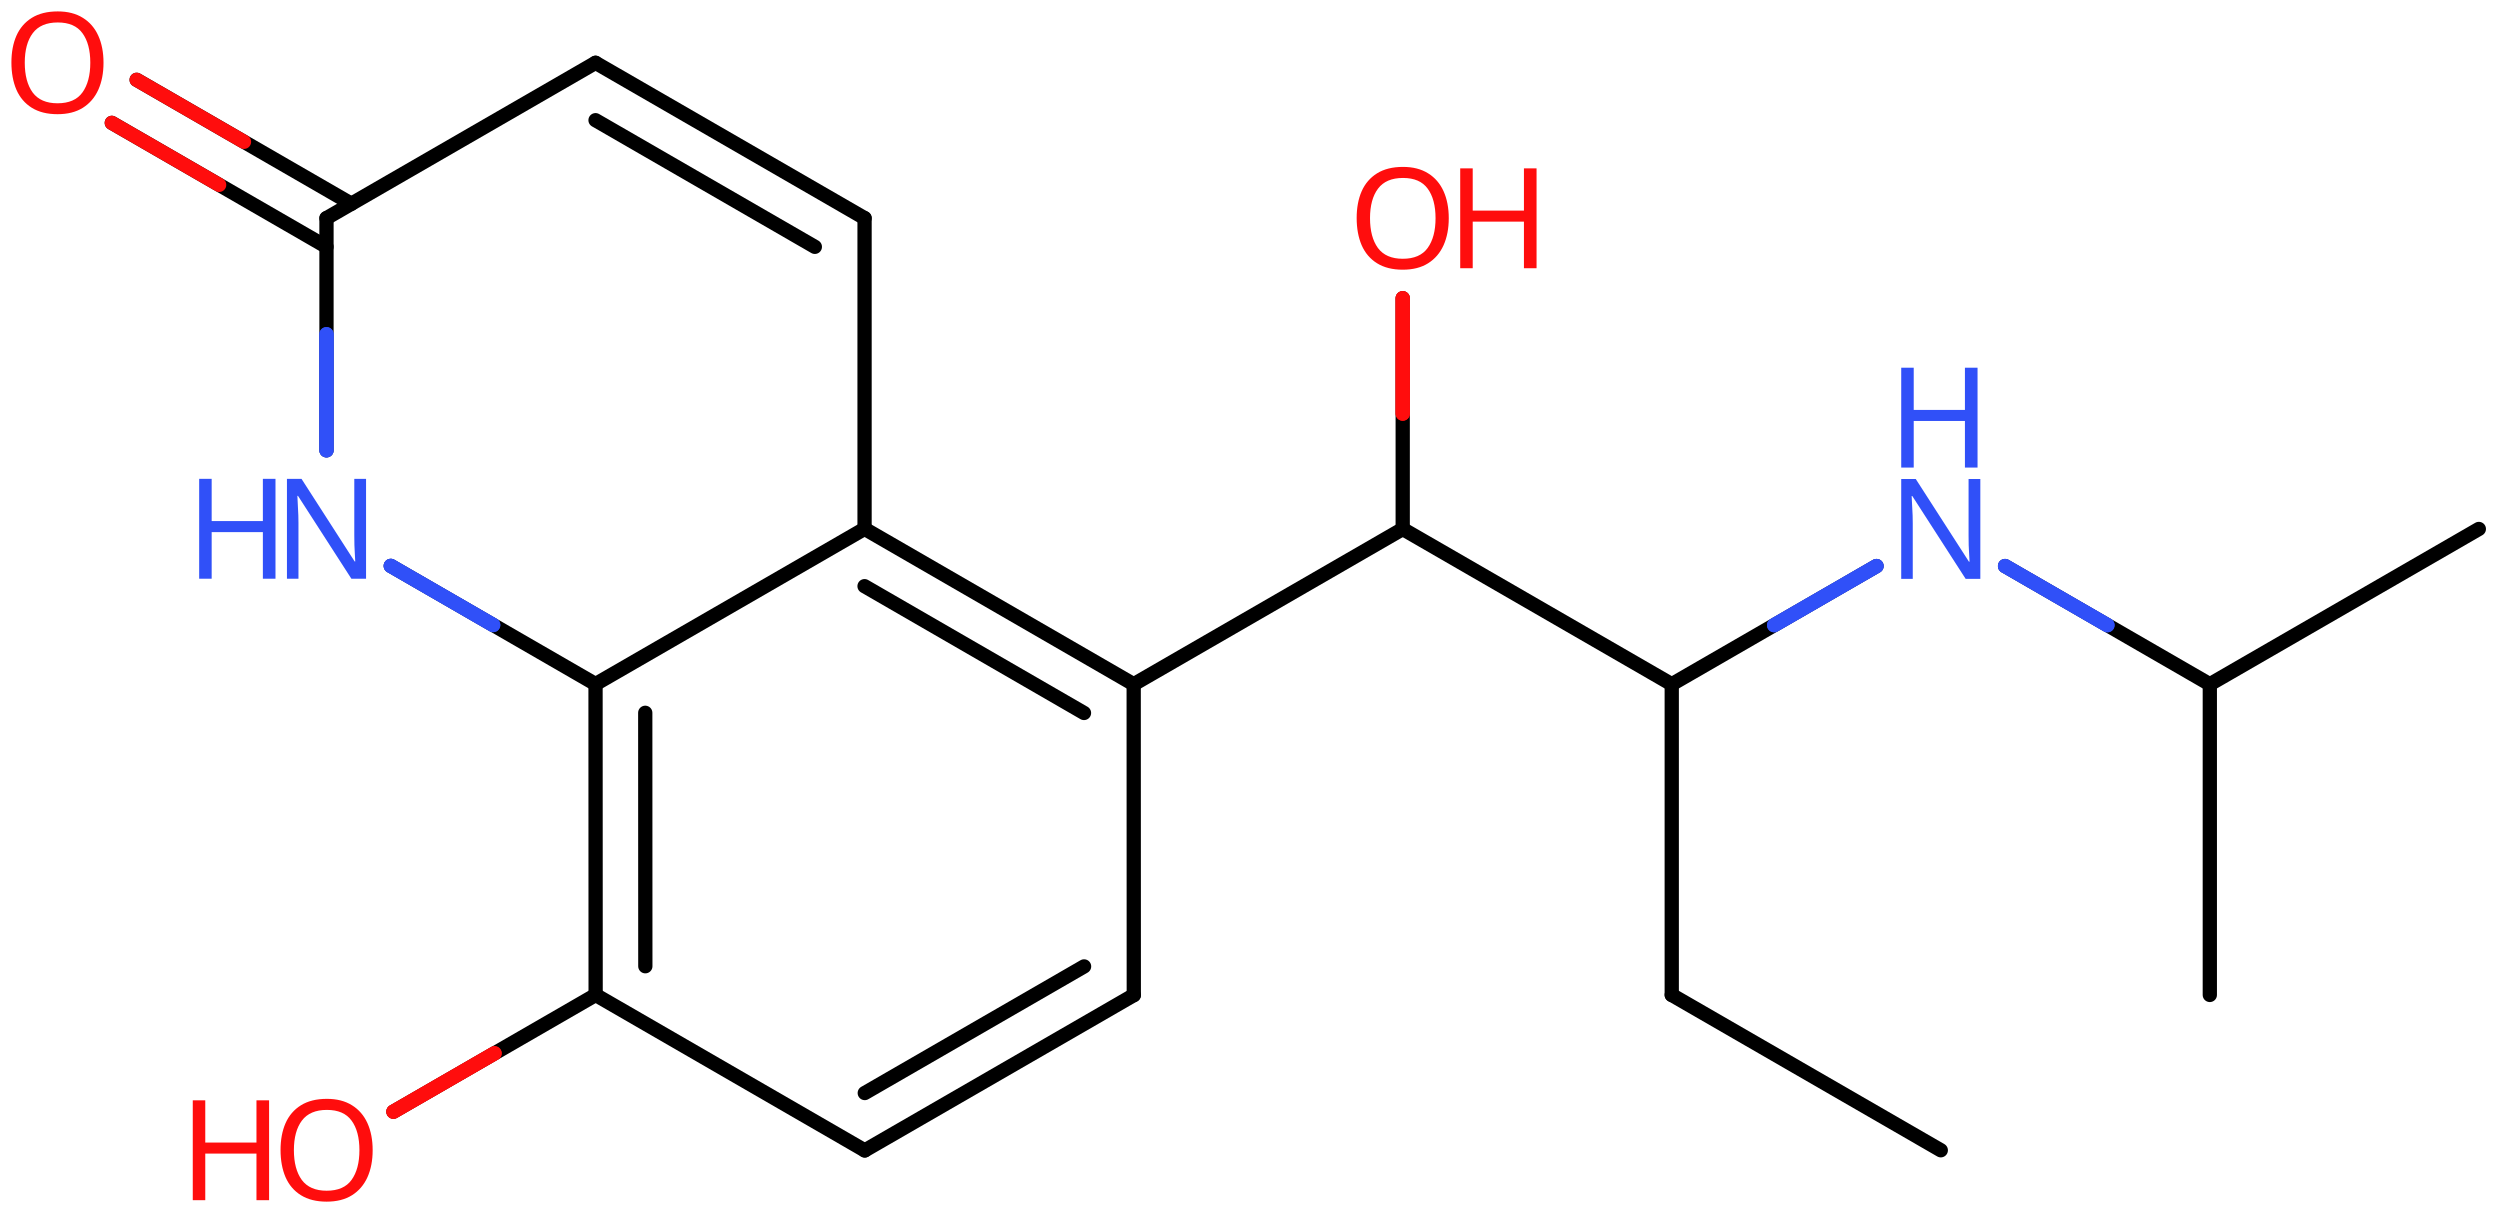 <svg xmlns="http://www.w3.org/2000/svg" xmlns:xlink="http://www.w3.org/1999/xlink" height="59.511mm" version="1.2" viewBox="0 0 122.646 59.511" width="122.646mm">
      
    <desc>Generated by the Chemistry Development Kit (http://github.com/cdk)</desc>
      
    <g fill="#FF0D0D" stroke="#000000" stroke-linecap="round" stroke-linejoin="round" stroke-width=".7">
            
        <rect fill="#FFFFFF" height="60.0" stroke="none" width="123.0" x=".0" y=".0"/>
            
        <g class="mol" id="mol1">
                  
            <line class="bond" id="mol1bnd1" x1="95.212" x2="82.013" y1="56.43" y2="48.81"/>
                  
            <line class="bond" id="mol1bnd2" x1="82.013" x2="82.013" y1="48.81" y2="33.57"/>
                  
            <line class="bond" id="mol1bnd3" x1="82.013" x2="68.815" y1="33.57" y2="25.95"/>
                  
            <line class="bond" id="mol1bnd4" x1="68.815" x2="55.617" y1="25.95" y2="33.57"/>
                  
            <g class="bond" id="mol1bnd5">
                        
                <line x1="55.617" x2="42.414" y1="33.57" y2="25.941"/>
                        
                <line x1="53.179" x2="42.413" y1="34.977" y2="28.757"/>
                      
            </g>
                  
            <line class="bond" id="mol1bnd6" x1="42.414" x2="42.414" y1="25.941" y2="10.701"/>
                  
            <g class="bond" id="mol1bnd7">
                        
                <line x1="42.414" x2="29.216" y1="10.701" y2="3.081"/>
                        
                <line x1="39.975" x2="29.216" y1="12.109" y2="5.897"/>
                      
            </g>
                  
            <line class="bond" id="mol1bnd8" x1="29.216" x2="16.017" y1="3.081" y2="10.701"/>
                  
            <g class="bond" id="mol1bnd9">
                        
                <line x1="16.017" x2="5.485" y1="12.109" y2="6.028"/>
                        
                <line x1="17.237" x2="6.704" y1="9.997" y2="3.916"/>
                      
                <line class="hi" stroke="#FF0D0D" x1="5.485" x2="10.751" y1="6.028" y2="9.069"/>
                <line class="hi" stroke="#FF0D0D" x1="6.704" x2="11.97" y1="3.916" y2="6.957"/>
            </g>
                  
            <line class="bond" id="mol1bnd10" x1="16.017" x2="16.017" y1="10.701" y2="22.091"/>
                  
            <line class="bond" id="mol1bnd11" x1="19.171" x2="29.216" y1="27.762" y2="33.561"/>
                  
            <line class="bond" id="mol1bnd12" x1="42.414" x2="29.216" y1="25.941" y2="33.561"/>
                  
            <g class="bond" id="mol1bnd13">
                        
                <line x1="29.216" x2="29.221" y1="33.561" y2="48.81"/>
                        
                <line x1="31.655" x2="31.659" y1="34.969" y2="47.402"/>
                      
            </g>
                  
            <line class="bond" id="mol1bnd14" x1="29.221" x2="42.424" y1="48.81" y2="56.438"/>
                  
            <g class="bond" id="mol1bnd15">
                        
                <line x1="42.424" x2="55.622" y1="56.438" y2="48.818"/>
                        
                <line x1="42.424" x2="53.183" y1="53.622" y2="47.411"/>
                      
            </g>
                  
            <line class="bond" id="mol1bnd16" x1="55.617" x2="55.622" y1="33.57" y2="48.818"/>
                  
            <line class="bond" id="mol1bnd17" x1="29.221" x2="19.301" y1="48.81" y2="54.537"/>
                  
            <line class="bond" id="mol1bnd18" x1="68.815" x2="68.815" y1="25.95" y2="14.631"/>
                  
            <line class="bond" id="mol1bnd19" x1="82.013" x2="92.058" y1="33.57" y2="27.77"/>
                  
            <line class="bond" id="mol1bnd20" x1="98.365" x2="108.41" y1="27.77" y2="33.57"/>
                  
            <line class="bond" id="mol1bnd21" x1="108.41" x2="121.608" y1="33.57" y2="25.95"/>
                  
            <line class="bond" id="mol1bnd22" x1="108.41" x2="108.41" y1="33.57" y2="48.81"/>
                  
            <path class="atom" d="M5.078 3.078q.0 .756 -.256 1.328q-.256 .565 -.756 .881q-.5 .315 -1.244 .315q-.756 .0 -1.262 -.315q-.506 -.316 -.756 -.887q-.244 -.572 -.244 -1.334q.0 -.75 .244 -1.309q.25 -.566 .756 -.881q.506 -.316 1.274 -.316q.732 -.0 1.232 .316q.5 .309 .756 .875q.256 .565 .256 1.327zM1.215 3.078q-.0 .923 .387 1.459q.393 .53 1.22 .53q.84 -.0 1.221 -.53q.387 -.536 .387 -1.459q-.0 -.929 -.387 -1.452q-.381 -.524 -1.209 -.524q-.833 -.0 -1.226 .524q-.393 .523 -.393 1.452z" id="mol1atm10" stroke="none"/>
                  
            <g class="atom" id="mol1atm11">
                        
                <path d="M17.958 28.391h-.72l-2.62 -4.066h-.029q.012 .238 .029 .595q.024 .357 .024 .732v2.739h-.565v-4.9h.714l2.608 4.055h.029q-.006 -.108 -.018 -.328q-.011 -.22 -.023 -.476q-.006 -.262 -.006 -.482v-2.769h.577v4.9z" fill="#3050F8" stroke="none"/>
                        
                <path d="M13.515 28.391h-.619v-2.286h-2.512v2.286h-.613v-4.9h.613v2.072h2.512v-2.072h.619v4.9z" fill="#3050F8" stroke="none"/>
                      
            </g>
                  
            <g class="atom" id="mol1atm16">
                        
                <path d="M18.282 56.427q-.0 .756 -.256 1.327q-.256 .566 -.756 .881q-.501 .316 -1.245 .316q-.756 -.0 -1.262 -.316q-.506 -.315 -.756 -.887q-.244 -.571 -.244 -1.333q.0 -.75 .244 -1.31q.25 -.566 .756 -.881q.506 -.316 1.274 -.316q.732 .0 1.233 .316q.5 .31 .756 .875q.256 .566 .256 1.328zM14.418 56.427q-.0 .922 .387 1.458q.393 .53 1.22 .53q.84 -.0 1.221 -.53q.387 -.536 .387 -1.458q-.0 -.929 -.387 -1.453q-.381 -.524 -1.209 -.524q-.833 .0 -1.226 .524q-.393 .524 -.393 1.453z" stroke="none"/>
                        
                <path d="M13.201 58.879h-.619v-2.286h-2.512v2.286h-.613v-4.899h.613v2.072h2.512v-2.072h.619v4.899z" stroke="none"/>
                      
            </g>
                  
            <g class="atom" id="mol1atm17">
                        
                <path d="M71.074 10.707q.0 .756 -.256 1.327q-.256 .566 -.756 .881q-.5 .316 -1.244 .316q-.756 -.0 -1.262 -.316q-.506 -.315 -.756 -.887q-.244 -.571 -.244 -1.333q.0 -.75 .244 -1.31q.25 -.566 .756 -.881q.506 -.316 1.274 -.316q.732 .0 1.232 .316q.5 .31 .756 .875q.256 .566 .256 1.328zM67.211 10.707q-.0 .922 .387 1.458q.393 .53 1.22 .53q.84 -.0 1.221 -.53q.387 -.536 .387 -1.458q-.0 -.929 -.387 -1.453q-.381 -.524 -1.209 -.524q-.833 .0 -1.226 .524q-.393 .524 -.393 1.453z" stroke="none"/>
                        
                <path d="M75.381 13.159h-.619v-2.286h-2.513v2.286h-.613v-4.899h.613v2.072h2.513v-2.072h.619v4.899z" stroke="none"/>
                      
            </g>
                  
            <g class="atom" id="mol1atm18">
                        
                <path d="M97.152 28.399h-.72l-2.619 -4.066h-.03q.012 .238 .03 .596q.024 .357 .024 .732v2.738h-.566v-4.899h.714l2.608 4.054h.03q-.006 -.107 -.018 -.327q-.012 -.221 -.024 -.477q-.006 -.262 -.006 -.482v-2.768h.577v4.899z" fill="#3050F8" stroke="none"/>
                        
                <path d="M97.015 22.938h-.619v-2.286h-2.512v2.286h-.613v-4.899h.613v2.071h2.512v-2.071h.619v4.899z" fill="#3050F8" stroke="none"/>
                      
            </g>
                
            <line class="hi" id="mol1bnd10" stroke="#3050F8" x1="16.017" x2="16.017" y1="22.091" y2="16.396"/>
            <line class="hi" id="mol1bnd10" stroke="#3050F8" x1="16.017" x2="16.017" y1="22.091" y2="16.396"/>
            <line class="hi" id="mol1bnd11" stroke="#3050F8" x1="19.171" x2="24.194" y1="27.762" y2="30.662"/>
            <line class="hi" id="mol1bnd11" stroke="#3050F8" x1="19.171" x2="24.194" y1="27.762" y2="30.662"/>
            <line class="hi" id="mol1bnd17" stroke="#FF0D0D" x1="19.301" x2="24.261" y1="54.537" y2="51.674"/>
            <line class="hi" id="mol1bnd17" stroke="#FF0D0D" x1="19.301" x2="24.261" y1="54.537" y2="51.674"/>
            <line class="hi" id="mol1bnd18" stroke="#FF0D0D" x1="68.815" x2="68.815" y1="14.631" y2="20.291"/>
            <line class="hi" id="mol1bnd18" stroke="#FF0D0D" x1="68.815" x2="68.815" y1="14.631" y2="20.291"/>
            <line class="hi" id="mol1bnd19" stroke="#3050F8" x1="92.058" x2="87.036" y1="27.77" y2="30.67"/>
            <line class="hi" id="mol1bnd19" stroke="#3050F8" x1="92.058" x2="87.036" y1="27.77" y2="30.67"/>
            <line class="hi" id="mol1bnd20" stroke="#3050F8" x1="98.365" x2="103.387" y1="27.77" y2="30.67"/>
            <line class="hi" id="mol1bnd20" stroke="#3050F8" x1="98.365" x2="103.387" y1="27.77" y2="30.67"/>
        </g>
          
    </g>
    
</svg>
